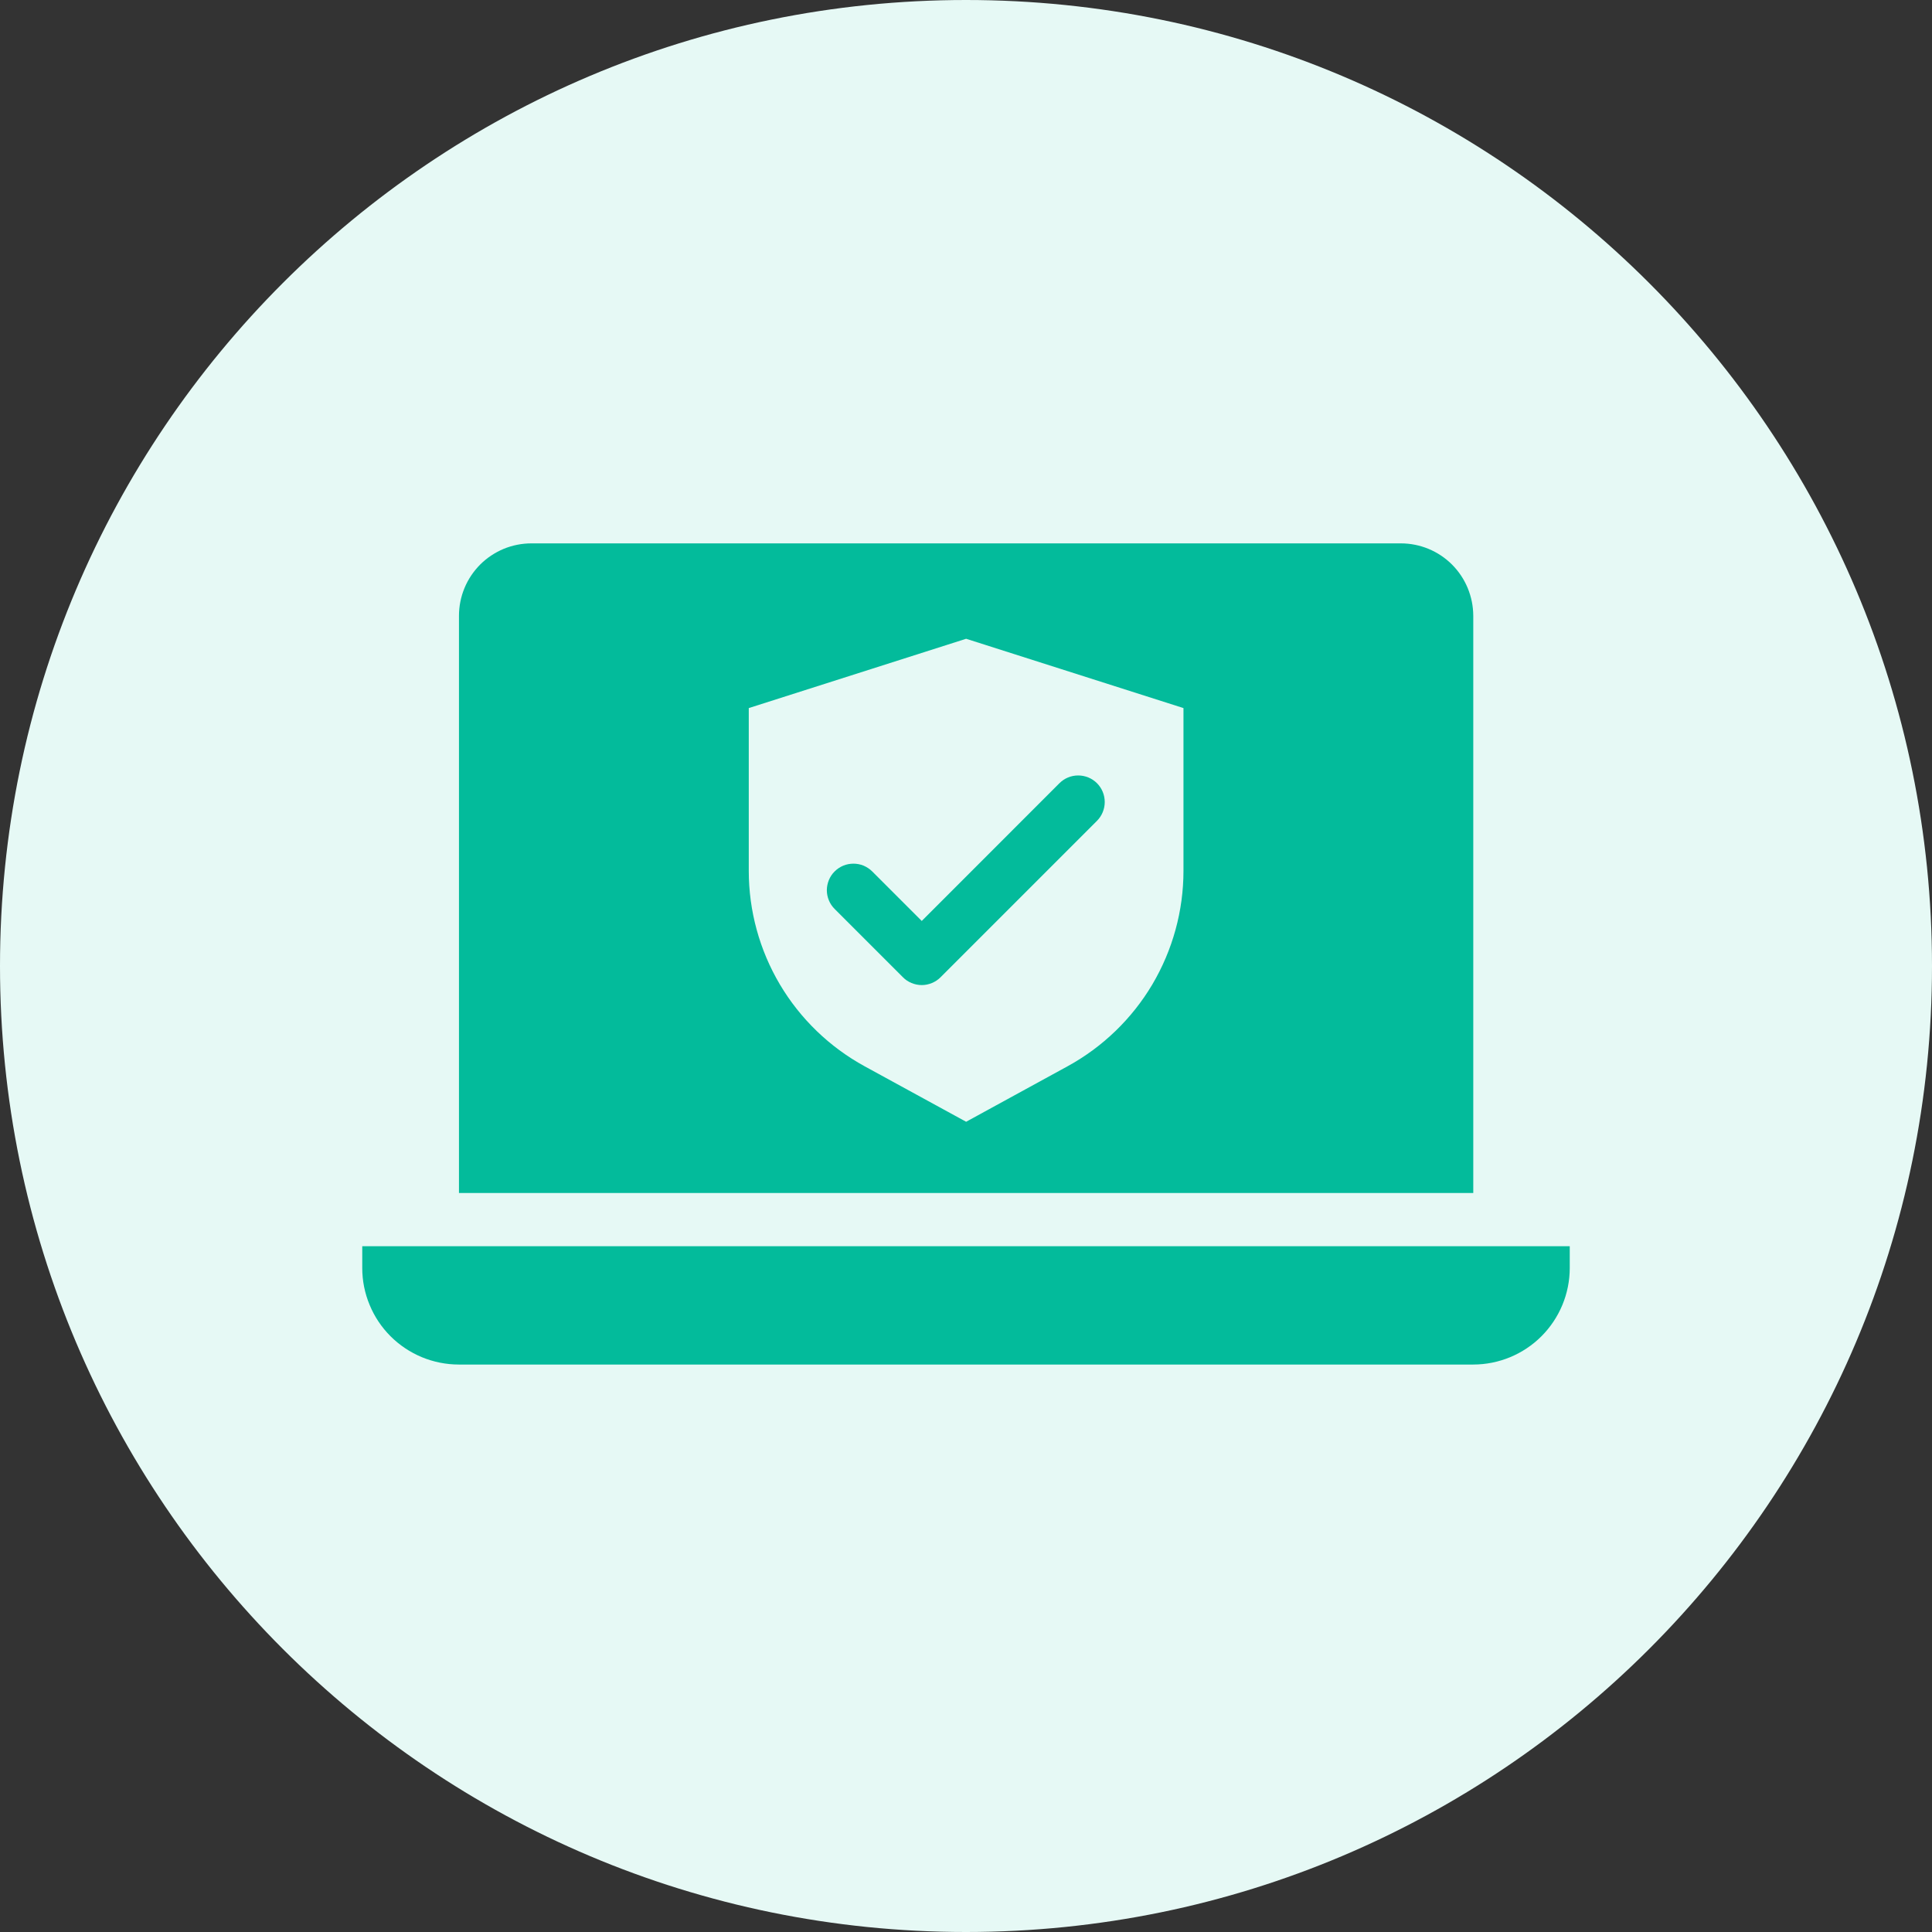 <svg width="32" height="32" viewBox="0 0 32 32" fill="none" xmlns="http://www.w3.org/2000/svg">
<rect x="0" y="0" width="32" height="32" fill="#333333" stroke="none"/>
<path d="M0 16C0 7.163 7.163 0 16 0C24.837 0 32 7.163 32 16C32 24.837 24.837 32 16 32C7.163 32 0 24.837 0 16Z" fill="#E6F9F5"/>
<path d="M6 20.641V21.002C6 21.212 6.041 21.419 6.122 21.613C6.202 21.808 6.32 21.984 6.468 22.132C6.617 22.281 6.793 22.398 6.987 22.479C7.181 22.559 7.389 22.601 7.599 22.601H24.401C24.825 22.601 25.232 22.432 25.532 22.132C25.831 21.832 26 21.426 26 21.002V20.641H6Z" fill="#03BB9B"/>
<path d="M24.402 10.2C24.401 9.882 24.275 9.576 24.05 9.351C23.825 9.126 23.52 9 23.202 9H8.801C8.644 9 8.488 9.031 8.342 9.091C8.197 9.152 8.064 9.24 7.953 9.351C7.842 9.463 7.753 9.595 7.693 9.741C7.633 9.886 7.602 10.042 7.602 10.2V19.76H24.402V10.2ZM19.602 14.424C19.602 15.086 19.423 15.736 19.086 16.306C18.748 16.875 18.263 17.343 17.682 17.661L16.002 18.58L14.321 17.661C13.74 17.343 13.255 16.875 12.917 16.305C12.58 15.736 12.402 15.086 12.402 14.424V11.728L16.002 10.58L19.602 11.728V14.424Z" fill="#03BB9B"/>
<path d="M14.447 14.434C14.406 14.393 14.357 14.361 14.304 14.338C14.251 14.316 14.193 14.305 14.136 14.305C14.078 14.305 14.02 14.316 13.967 14.338C13.914 14.36 13.865 14.393 13.824 14.434C13.783 14.474 13.751 14.523 13.729 14.576C13.707 14.63 13.695 14.687 13.695 14.745C13.695 14.803 13.707 14.86 13.729 14.913C13.751 14.967 13.784 15.015 13.825 15.056L14.956 16.187C14.996 16.228 15.045 16.26 15.098 16.282C15.152 16.304 15.209 16.316 15.267 16.316C15.325 16.316 15.382 16.304 15.435 16.282C15.489 16.26 15.537 16.228 15.578 16.187L18.17 13.595C18.252 13.512 18.298 13.4 18.298 13.284C18.298 13.167 18.252 13.055 18.169 12.972C18.087 12.89 17.975 12.844 17.858 12.844C17.741 12.844 17.63 12.89 17.547 12.973L15.267 15.254L14.447 14.434Z" fill="#03BB9B"/>
</svg>
